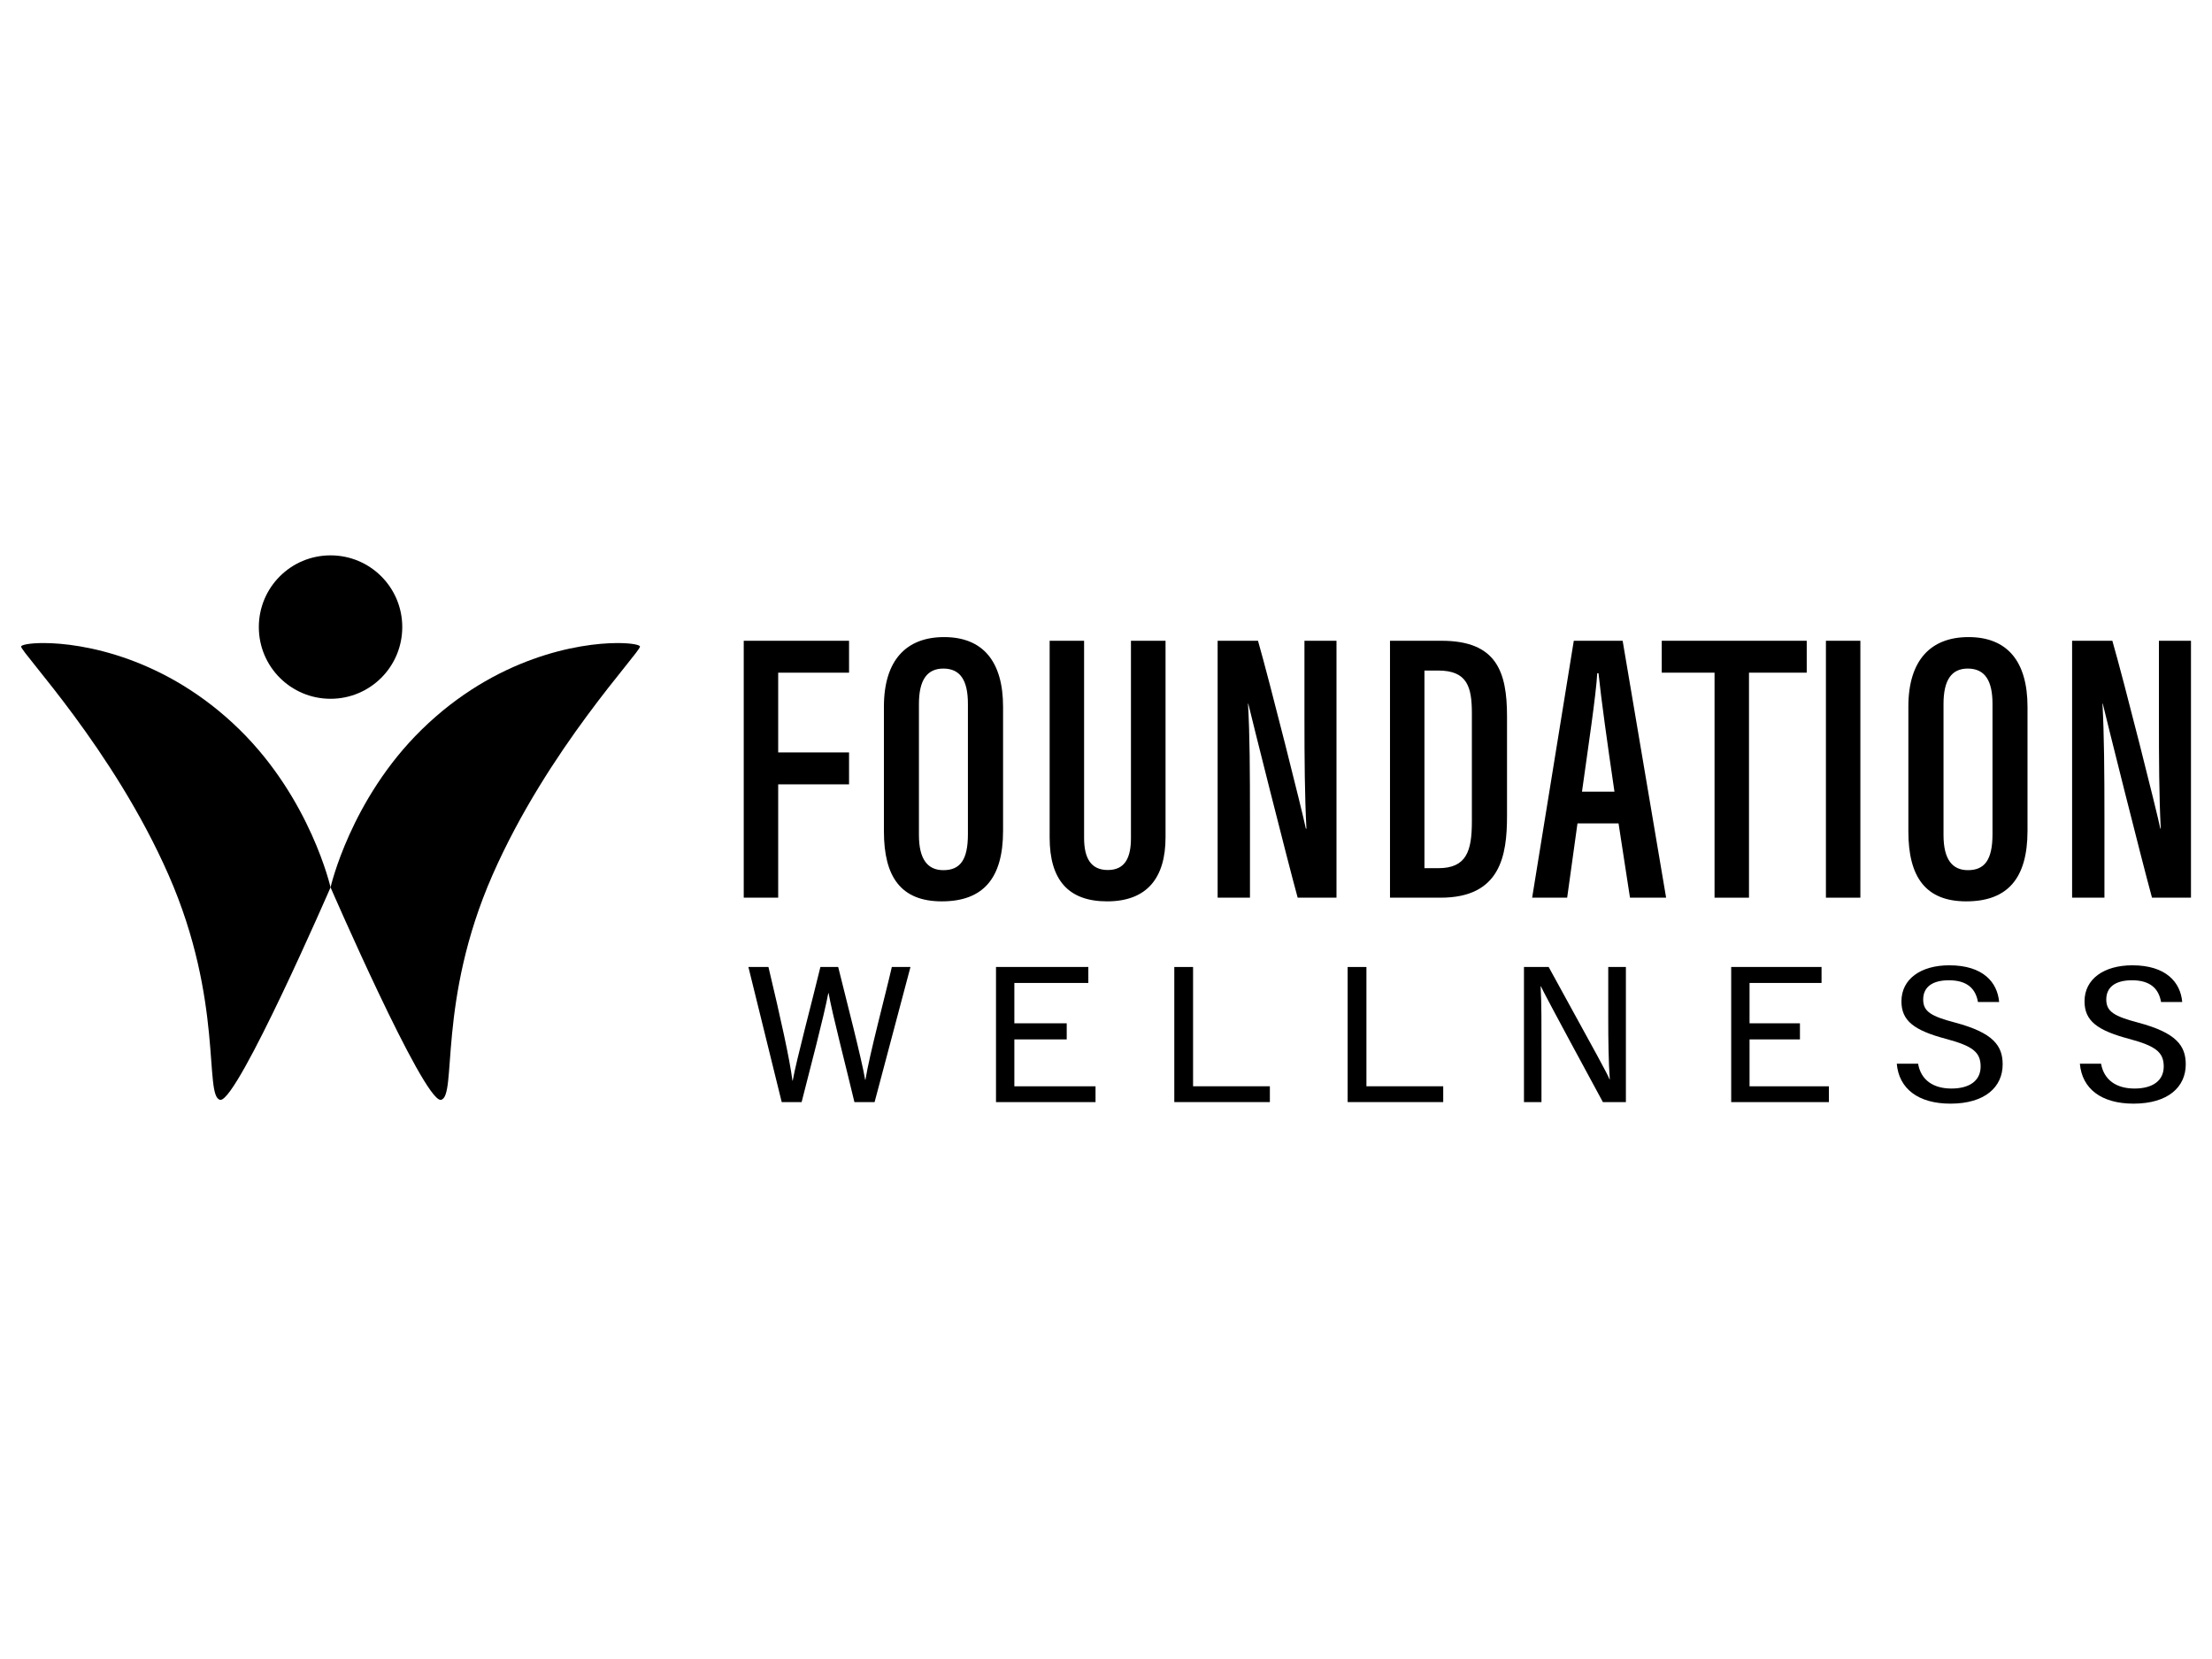 <svg version="1.1" viewBox="0.0 0.0 960.0 720.0" fill="none" stroke="none" stroke-linecap="square" stroke-miterlimit="10" xmlns:xlink="http://www.w3.org/1999/xlink" xmlns="http://www.w3.org/2000/svg"><clipPath id="p.0"><path d="m0 0l960.0 0l0 720.0l-960.0 0l0 -720.0z" clip-rule="nonzero"/></clipPath><g clip-path="url(#p.0)"><path fill="#000000" fill-opacity="0.0" d="m0 0l960.0 0l0 720.0l-960.0 0z" fill-rule="evenodd"/><path fill="#000000" d="m322.781 278.09l0 111.501l14.95 0l0 -49.197l30.754 0l0 -13.845l-30.754 0l0 -34.615l30.754 0l0 -13.845z" fill-rule="evenodd"/><path fill="#000000" d="m409.411 290.157c7.412 0 10.659 5.21 10.659 15.318l0 56.548c0 11.27 -3.429 15.622 -10.659 15.622c-6.74 0 -10.598 -4.595 -10.598 -15.257l0 -56.852c0 -10.537 3.615 -15.379 10.598 -15.379zm0.307 -13.662c-16.237 0 -26.102 9.865 -26.102 30.203l0 54.099c0 19.727 7.351 30.389 25.119 30.389c17.953 0 26.592 -9.987 26.592 -30.636l0 -53.788c0 -19.852 -8.885 -30.267 -25.608 -30.267z" fill-rule="evenodd"/><path fill="#000000" d="m455.543 278.09l0 85.403c0 18.5 8.21 27.693 24.936 27.693c17.46 0 25.362 -10.355 25.362 -27.815l0 -85.281l-15.01 0l0 85.646c0 8.396 -2.51 13.848 -10.047 13.848c-7.412 0 -10.291 -5.27 -10.291 -13.909l0 -85.585z" fill-rule="evenodd"/><path fill="#000000" d="m528.449 278.09l0 111.501l14.031 0l0 -34.429c0 -20.034 -0.061 -36.332 -0.858 -49.812l0.122 0c1.534 6.497 16.909 67.761 21.443 84.241l16.848 0l0 -111.501l-13.906 0l0 33.328c0 18.257 0.122 33.939 0.858 48.213l-0.247 0c-1.47 -7.291 -15.683 -63.713 -20.771 -81.541z" fill-rule="evenodd"/><path fill="#000000" d="m624.207 291.015c12.561 0 14.581 7.108 14.581 18.504l0 46.99c0 12.865 -2.328 20.277 -14.581 20.277l-6.003 0l0 -85.771zm-20.953 -12.926l0 111.501l21.993 0c25.977 0 28.794 -18.318 28.794 -35.413l0 -43.311c0 -19.423 -4.595 -32.777 -28.426 -32.777z" fill-rule="evenodd"/><path fill="#000000" d="m693.745 292.181c1.223 11.699 3.797 30.142 6.922 51.399l-14.091 0c2.51 -18.071 6.186 -42.457 6.615 -51.399zm-10.723 -14.091l-18.075 111.501l15.196 0l4.473 -32.227l17.828 0l4.963 32.227l15.683 0l-18.868 -111.501z" fill-rule="evenodd"/><path fill="#000000" d="m721.192 278.09l0 13.845l22.912 0l0 97.657l14.95 0l0 -97.657l25.058 0l0 -13.845z" fill-rule="evenodd"/><path fill="#000000" d="m792.442 278.09l0 111.501l14.95 0l0 -111.501z" fill-rule="evenodd"/><path fill="#000000" d="m854.014 290.157c7.412 0 10.723 5.21 10.723 15.318l0 56.548c0 11.27 -3.493 15.622 -10.662 15.622c-6.74 0 -10.598 -4.595 -10.598 -15.257l0 -56.852c0 -10.537 3.554 -15.379 10.537 -15.379zm0.307 -13.662c-16.237 0 -26.098 9.865 -26.098 30.203l0 54.099c0 19.727 7.412 30.389 25.119 30.389c17.949 0 26.588 -9.987 26.588 -30.636l0 -53.788c0 -19.852 -8.885 -30.267 -25.608 -30.267z" fill-rule="evenodd"/><path fill="#000000" d="m899.288 278.09l0 111.501l14.031 0l0 -34.429c0 -20.034 -0.122 -36.332 -0.858 -49.812l0.125 0c1.53 6.497 16.848 67.761 21.378 84.241l16.913 0l0 -111.501l-13.909 0l0 33.328c0 18.257 0.061 33.939 0.797 48.213l-0.186 0c-1.47 -7.291 -15.683 -63.713 -20.828 -81.541z" fill-rule="evenodd"/><path fill="#000000" d="m324.802 419.672l14.46 58.629l8.639 0c3.307 -12.987 9.865 -37.923 11.578 -47.294l0.125 0c1.53 8.76 8.024 33.818 11.209 47.294l8.76 0l15.565 -58.629l-8.088 0c-2.635 11.578 -9.679 37.862 -11.456 48.95l-0.125 0c-1.344 -8.331 -8.513 -36.085 -11.699 -48.95l-7.72 0c-3.433 14.274 -10.537 40.862 -12.007 49.318l-0.125 0c-1.223 -9.497 -5.085 -26.896 -10.416 -49.318z" fill-rule="evenodd"/><path fill="#000000" d="m432.262 419.672l0 58.629l43.193 0l0 -6.862l-35.23 0l0 -20.338l22.73 0l0 -6.987l-22.73 0l0 -17.52l32.105 0l0 -6.922z" fill-rule="evenodd"/><path fill="#000000" d="m509.642 419.672l0 58.629l41.477 0l0 -6.862l-33.328 0l0 -51.767z" fill-rule="evenodd"/><path fill="#000000" d="m584.876 419.672l0 58.629l41.477 0l0 -6.862l-33.328 0l0 -51.767z" fill-rule="evenodd"/><path fill="#000000" d="m661.397 419.672l0 58.629l7.595 0l0 -22.297c0 -10.541 0.061 -20.402 -0.368 -27.94l0.125 0c1.162 2.392 3.061 6.25 26.896 50.237l9.987 0l0 -58.629l-7.659 0l0 22.115c0 9.558 0.122 18.994 0.672 26.652l-0.122 0c-1.041 -2.635 -4.166 -8.27 -26.406 -48.767z" fill-rule="evenodd"/><path fill="#000000" d="m751.334 419.672l0 58.629l42.396 0l0 -6.862l-34.433 0l0 -20.338l21.872 0l0 -6.987l-21.872 0l0 -17.52l31.247 0l0 -6.922z" fill-rule="evenodd"/><path fill="#000000" d="m845.987 418.936c-12.436 0 -20.767 6.003 -20.767 15.625c0 8.392 5.331 12.618 19.544 16.355c11.335 3.064 14.824 5.699 14.824 11.95c0 6.125 -4.777 9.554 -12.683 9.554c-7.781 0 -13.233 -3.611 -14.456 -10.78l-9.254 0c0.923 10.845 9.314 17.338 23.284 17.338c15.071 0 22.666 -7.291 22.666 -17.031c0 -8.149 -4.105 -13.727 -20.585 -18.135c-10.477 -2.757 -13.906 -4.781 -13.906 -10.047c0 -5.145 3.676 -8.331 11.149 -8.331c8.027 0 11.642 3.736 12.622 9.432l9.189 0c-0.737 -8.513 -6.922 -15.929 -21.629 -15.929z" fill-rule="evenodd"/><path fill="#000000" d="m925.451 418.936c-12.439 0 -20.771 6.003 -20.771 15.625c0 8.392 5.331 12.618 19.544 16.355c11.274 3.064 14.828 5.699 14.828 11.95c0 6.125 -4.781 9.554 -12.683 9.554c-7.781 0 -13.233 -3.611 -14.521 -10.78l-9.189 0c0.919 10.845 9.311 17.338 23.281 17.338c15.071 0 22.669 -7.291 22.669 -17.031c0 -8.149 -4.105 -13.727 -20.649 -18.135c-10.416 -2.757 -13.845 -4.781 -13.845 -10.047c0 -5.145 3.676 -8.331 11.149 -8.331c8.027 0 11.642 3.736 12.622 9.432l9.189 0c-0.733 -8.513 -6.983 -15.929 -21.625 -15.929z" fill-rule="evenodd"/><path fill="#000000" d="m143.458 241.025c-17.216 0 -31.126 13.905 -31.126 31.122c0 17.213 13.909 31.122 31.126 31.122c17.213 0 31.122 -13.909 31.122 -31.122c0 -17.216 -13.909 -31.122 -31.122 -31.122z" fill-rule="evenodd"/><path fill="#000000" d="m268.05 279.08c-16.891 0 -52.972 6.175 -85.017 37.544c-30.936 30.264 -39.575 68.494 -39.575 68.494c0 0 40.039 92.218 47.745 92.218c0.057 0 0.111 -0.004 0.164 -0.014c7.105 -1.348 -1.655 -42.825 22.362 -97.531c24.014 -54.71 64.021 -96.555 64.021 -99.19c0 -0.715 -3.597 -1.52 -9.701 -1.52z" fill-rule="evenodd"/><path fill="#000000" d="m18.874 279.08c-6.107 0 -9.711 0.805 -9.711 1.52c0 2.635 40.007 44.48 64.021 99.19c24.017 54.707 15.257 96.183 22.362 97.531c0.054 0.011 0.107 0.014 0.164 0.014c7.705 0 47.748 -92.218 47.748 -92.218c0 0 -8.639 -38.23 -39.517 -68.494c-32.044 -31.369 -68.158 -37.544 -85.067 -37.544z" fill-rule="evenodd"/></g></svg>